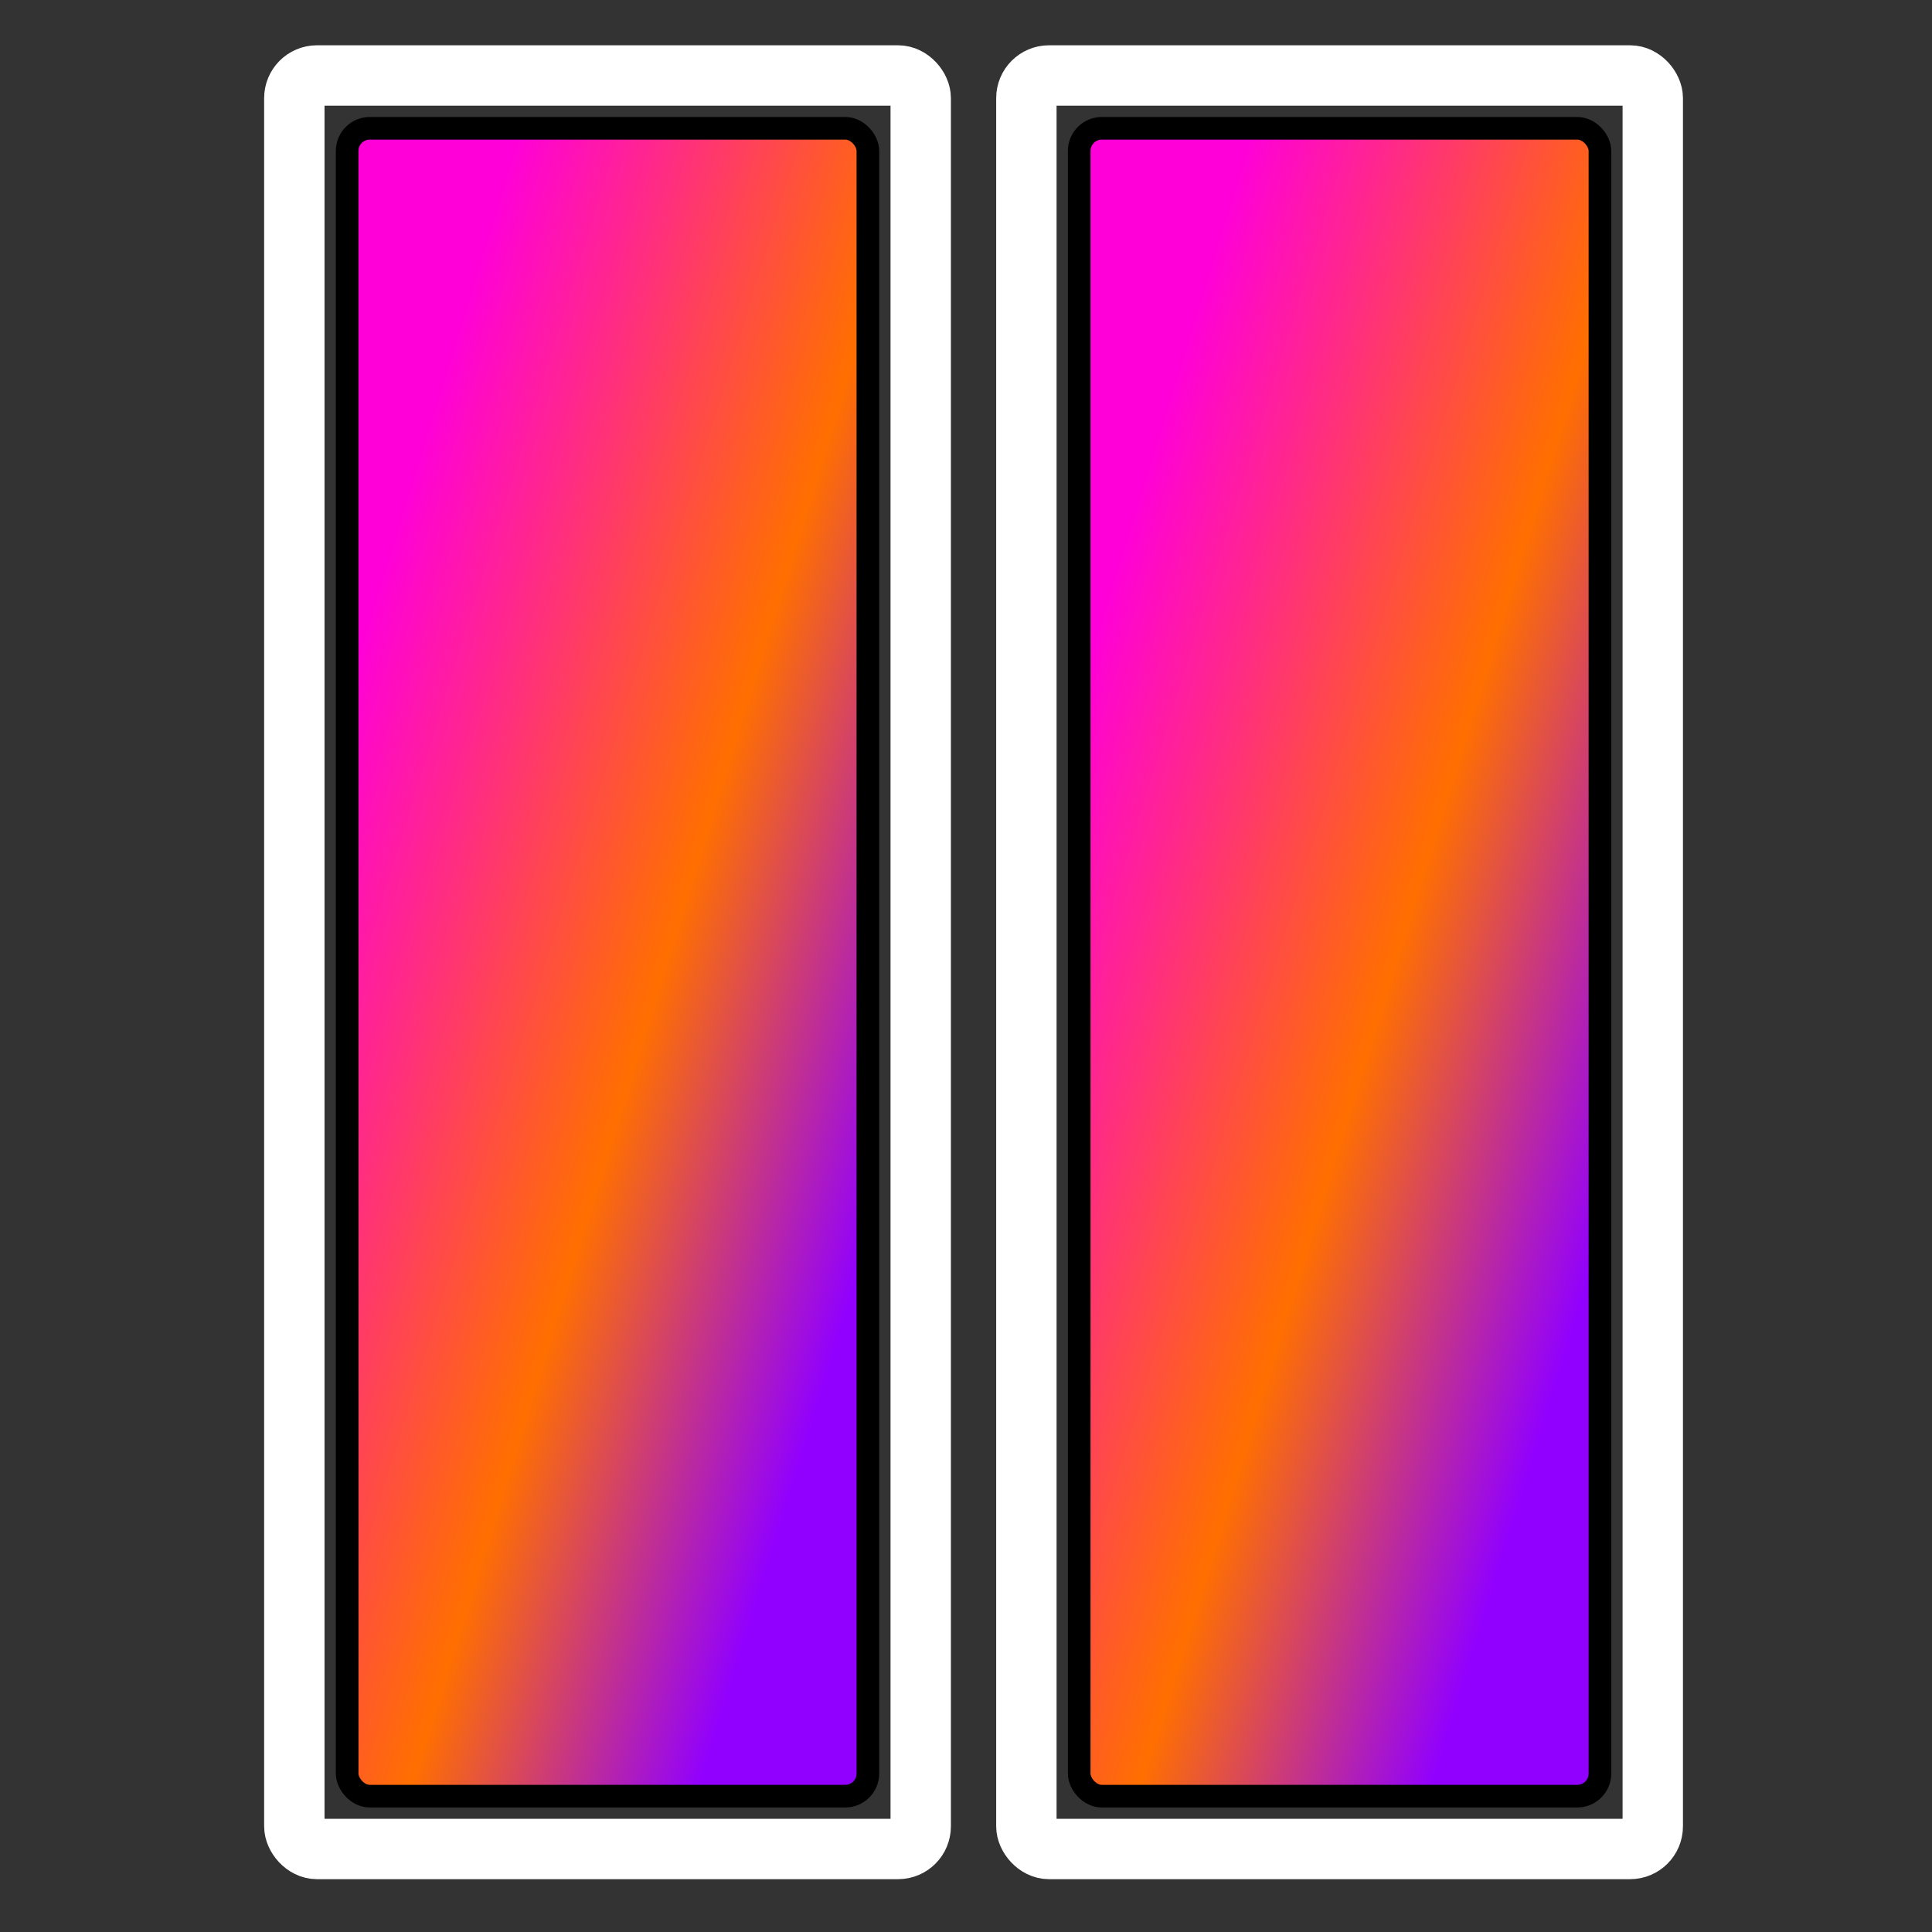 <?xml version="1.0" encoding="UTF-8"?>
<svg xmlns="http://www.w3.org/2000/svg" xmlns:xlink="http://www.w3.org/1999/xlink" xmlns:sodipodi="http://sodipodi.sourceforge.net/DTD/sodipodi-0.dtd" xmlns:inkscape="http://www.inkscape.org/namespaces/inkscape" xmlns:realworld="http://www.rw-designer.com/export-svg" width="256px" height="256px">
  <rect width="100%" height="100%" fill="#333333" stroke="none"/>
  <defs>
    <linearGradient id="G0" x1="16.67%" x2="83.33%" y1="16.67%" y2="83.33%">
      <stop offset="0%" stop-color="#ff00d9"></stop>
      <stop offset="58.231%" stop-color="#ff6f00"></stop>
      <stop offset="100%" stop-color="#9100ff"></stop>
    </linearGradient>
    <linearGradient id="G1" x1="16.67%" x2="83.33%" y1="16.67%" y2="83.33%">
      <stop offset="0%" stop-color="#ff00d9"></stop>
      <stop offset="57.826%" stop-color="#ff6f00"></stop>
      <stop offset="100%" stop-color="#9100ff"></stop>
    </linearGradient>
  </defs>
  <g>
    <rect fill="url(#G0)" height="221" rx="3" ry="3" stroke="#000000" stroke-linejoin="round" stroke-width="3" transform="translate(80.5,127.5) rotate(1.26705e-005) translate(-80.5,-127.5)" width="69" x="46" y="17"></rect>
    <rect fill="url(#G1)" height="221" rx="3" ry="3" stroke="#000000" stroke-linejoin="round" stroke-width="3" width="69" x="143" y="17"></rect>
    <rect fill="#ffffff" fill-opacity="0" height="235" rx="3" ry="3" stroke="#ffffff" stroke-linejoin="round" stroke-width="8" transform="translate(80.5,127.5) rotate(1.05333e-005) translate(-80.5,-127.5)" width="83" x="39" y="10"></rect>
    <rect fill="#ffffff" fill-opacity="0" height="235" rx="3" ry="3" stroke="#ffffff" stroke-linejoin="round" stroke-width="8" width="83" x="136" y="10"></rect>
  </g>
</svg>
